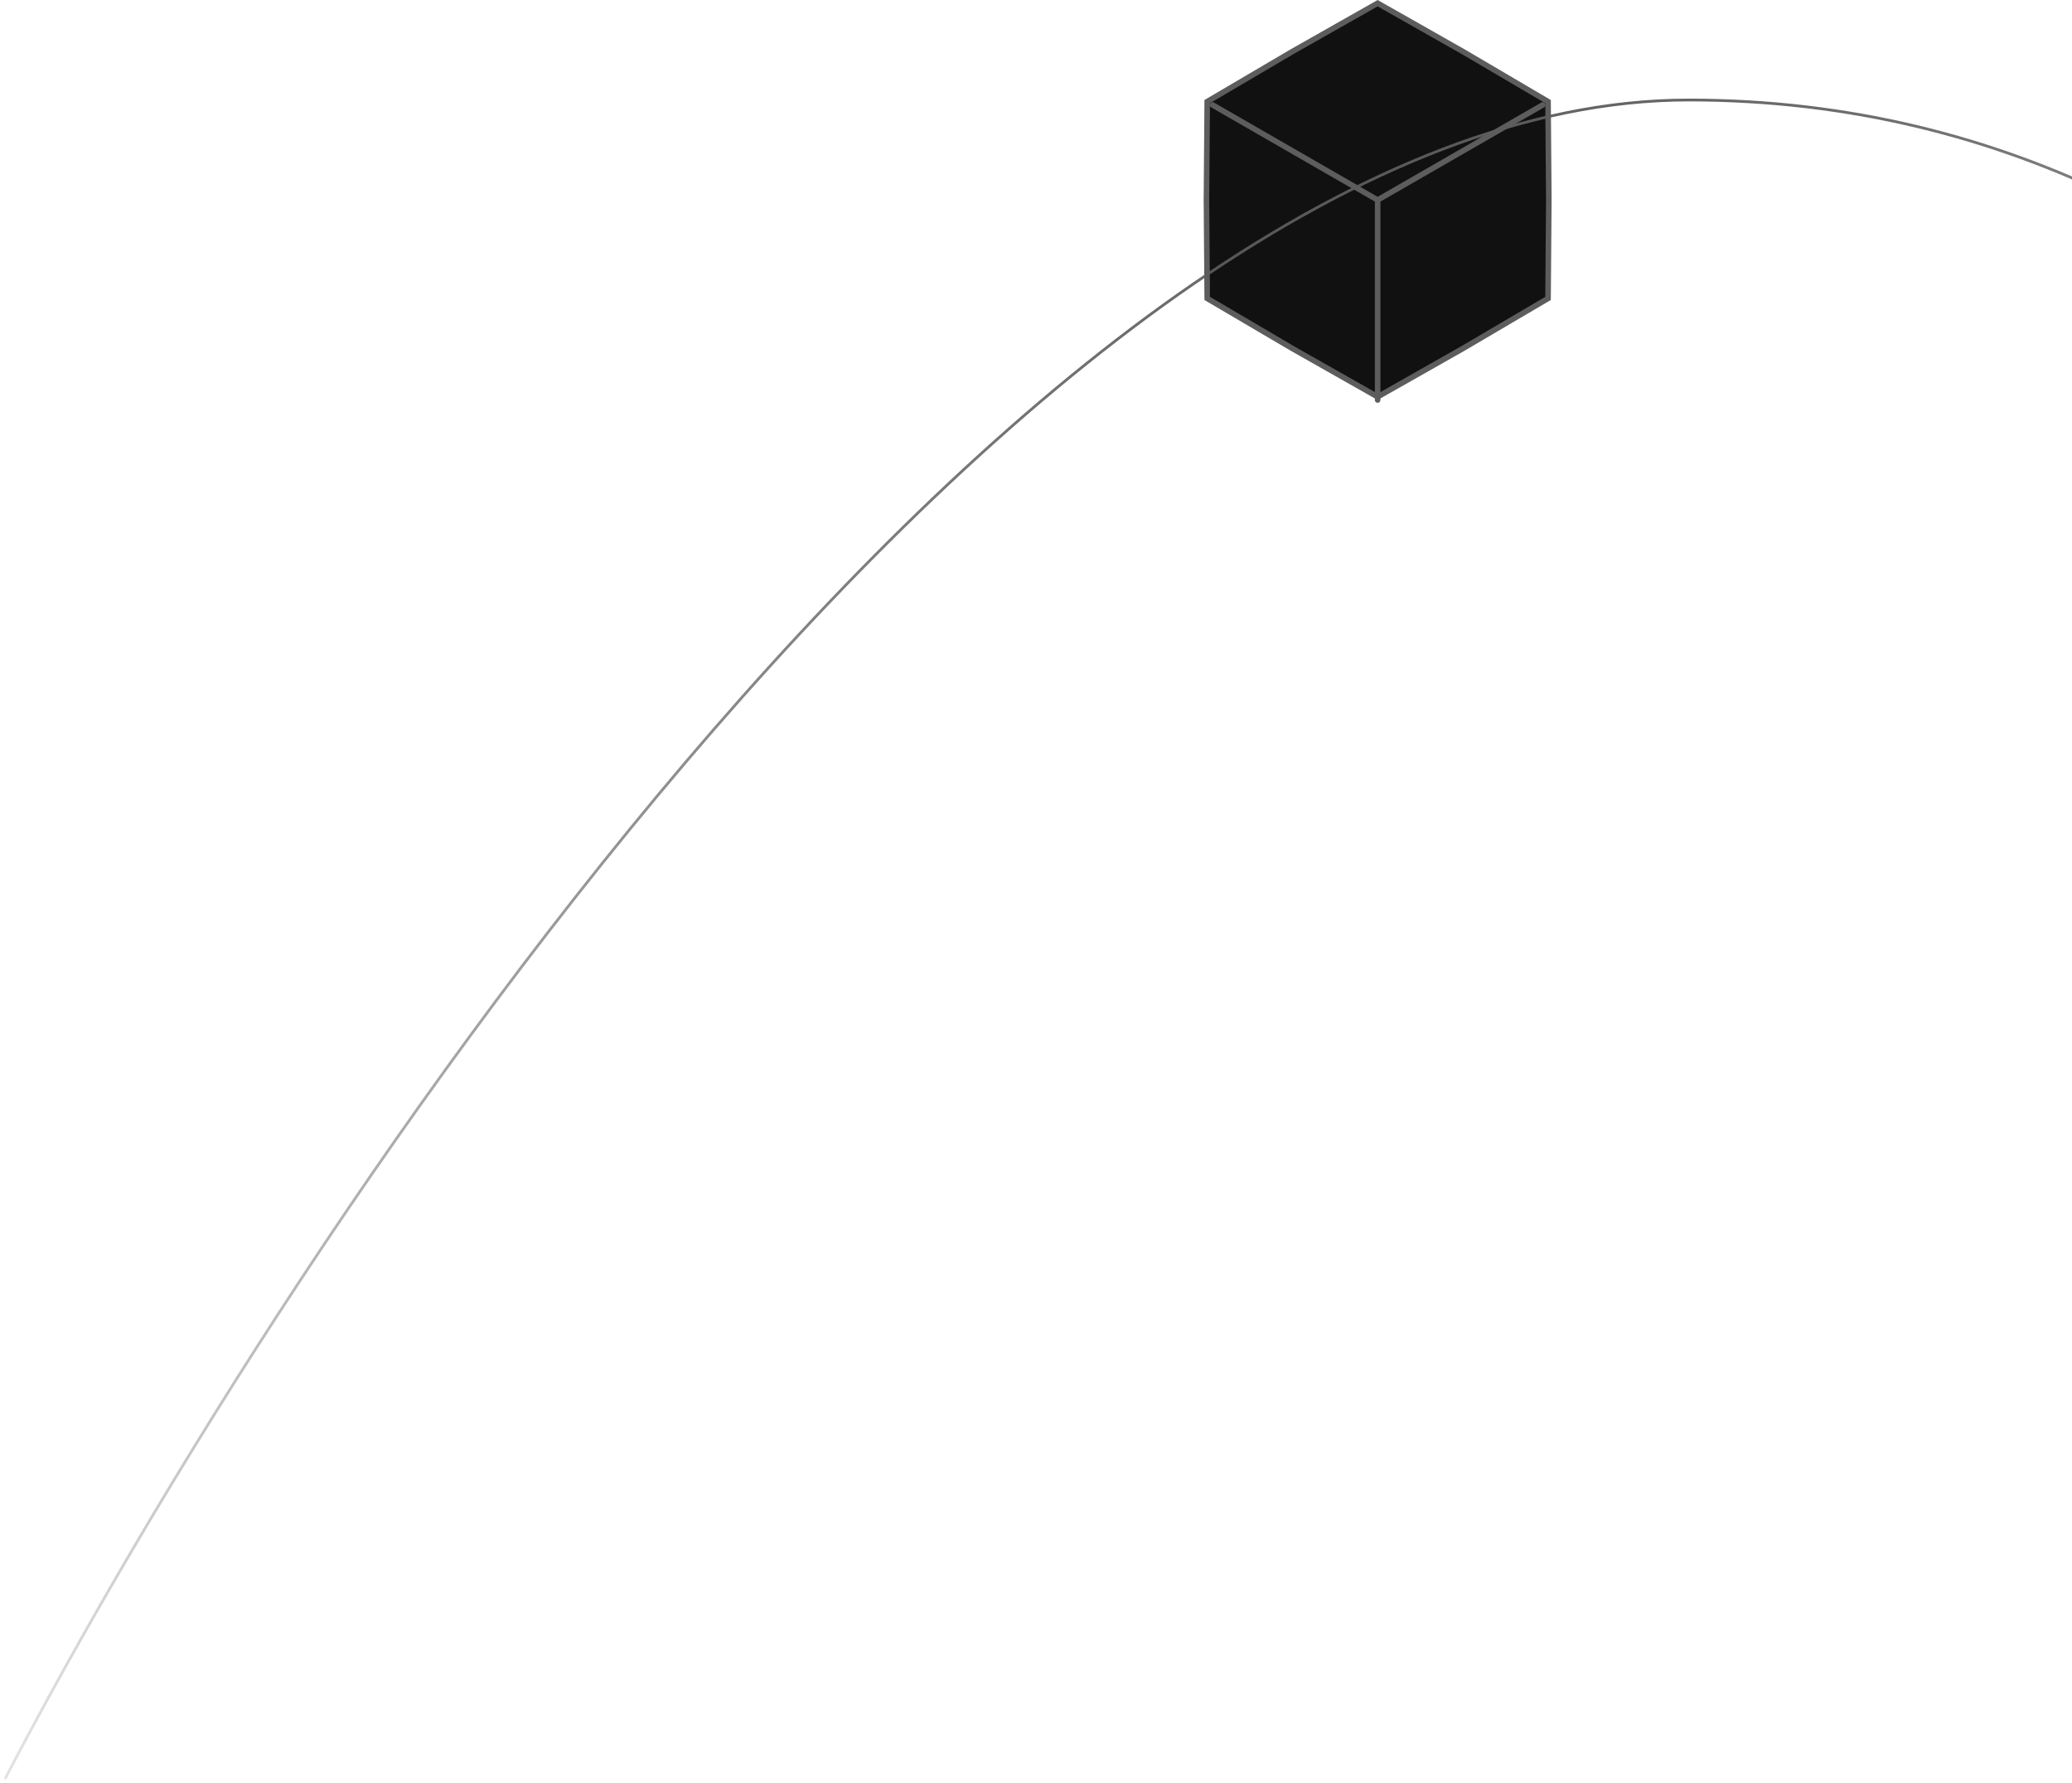 <svg width="373" height="321" viewBox="0 0 373 321" fill="none" xmlns="http://www.w3.org/2000/svg">
<path d="M232.59 9.309L248 0.575L263.41 9.309L263.413 9.311L278.679 18.287L278.82 35.996V36.004L278.679 53.713L263.413 62.689L263.407 62.693L248 71.425L232.593 62.693L232.59 62.691L217.321 53.713L217.18 36L217.321 18.287L232.59 9.309Z" fill="#111111" stroke="#5D5D5D"/>
<path d="M248 72V36M248 36L218.3 18.9M248 36L277.7 18.9" stroke="#5D5D5D" stroke-linecap="round" stroke-linejoin="round"/>
<path d="M1 320C53.5 219.333 187.6 18 304 18C420.4 18 482.5 126.667 499 181" stroke="url(#paint0_linear_108_94)" stroke-width="0.5" stroke-linecap="round" stroke-linejoin="round"/>
<defs>
<linearGradient id="paint0_linear_108_94" x1="250" y1="18" x2="326.5" y2="268" gradientUnits="userSpaceOnUse">
<stop stop-color="#5D5D5D"/>
<stop offset="1" stop-color="#5D5D5D" stop-opacity="0"/>
</linearGradient>
</defs>
</svg>

